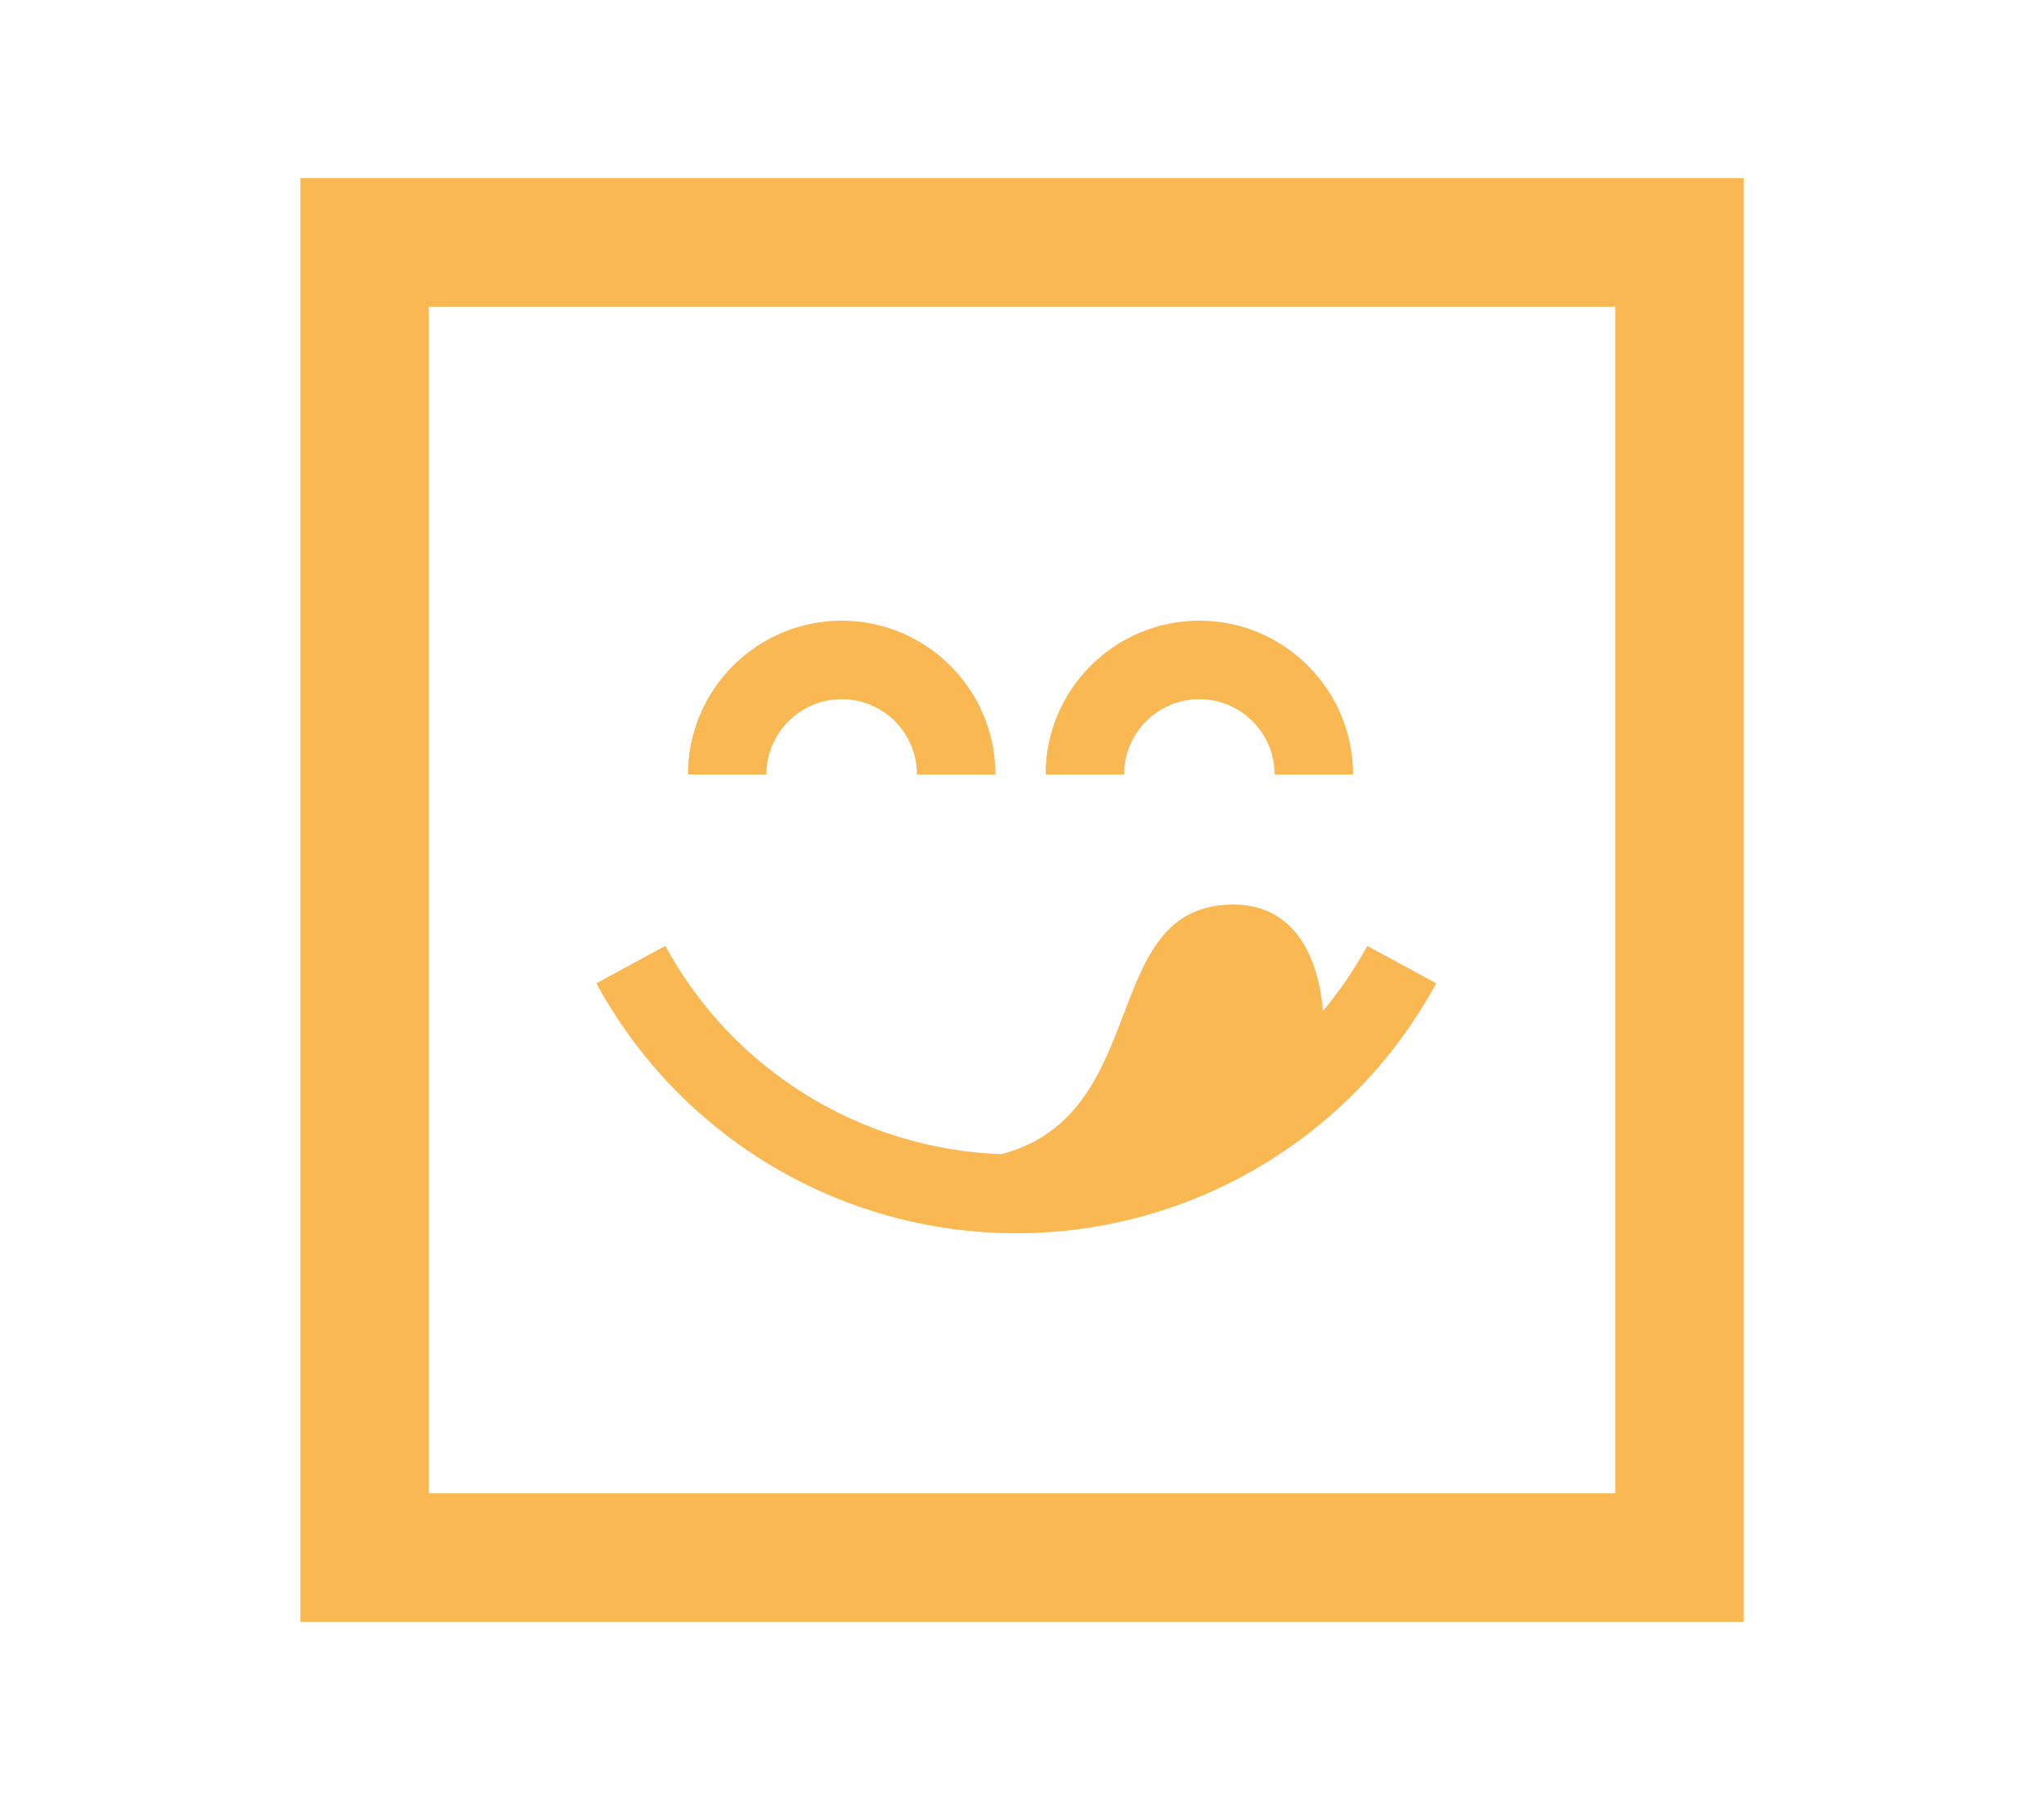 <?xml version="1.0" encoding="utf-8"?>
<!-- Generator: Adobe Illustrator 25.4.1, SVG Export Plug-In . SVG Version: 6.00 Build 0)  -->
<svg version="1.1" id="Camada_1" xmlns="http://www.w3.org/2000/svg" xmlns:xlink="http://www.w3.org/1999/xlink" x="0px" y="0px"
	 viewBox="0 0 222.68 197.04" style="enable-background:new 0 0 222.68 197.04;" xml:space="preserve">
<style type="text/css">
	.st0{fill:#FAB853;}
</style>
<g>
	<path class="st0" d="M91.7,76.15c4.52,0,8.2,3.68,8.2,8.2h8.55c0-9.23-7.51-16.75-16.75-16.75s-16.75,7.51-16.75,16.75h8.55
		C83.5,79.83,87.18,76.15,91.7,76.15z"/>
	<path class="st0" d="M130.66,76.15c4.52,0,8.2,3.68,8.2,8.2h8.55c0-9.23-7.51-16.75-16.75-16.75c-9.23,0-16.75,7.51-16.75,16.75
		h8.55C122.46,79.83,126.14,76.15,130.66,76.15z"/>
	<path class="st0" d="M144.13,110.11c-0.44-5.55-2.92-11.59-9.74-11.59c-14.87,0-8.64,22.8-25.3,27.19
		c-15.32-0.57-29.24-9.14-36.61-22.69l-7.51,4.08c9.13,16.79,26.66,27.22,45.75,27.22s36.62-10.43,45.75-27.22l-7.51-4.08
		C147.57,105.56,145.95,107.93,144.13,110.11z"/>
</g>
<g>
	<path class="st0" d="M189.96,176.65H32.72V19.4h157.25V176.65z M46.72,162.65h129.25V33.4H46.72V162.65z"/>
</g>
</svg>
